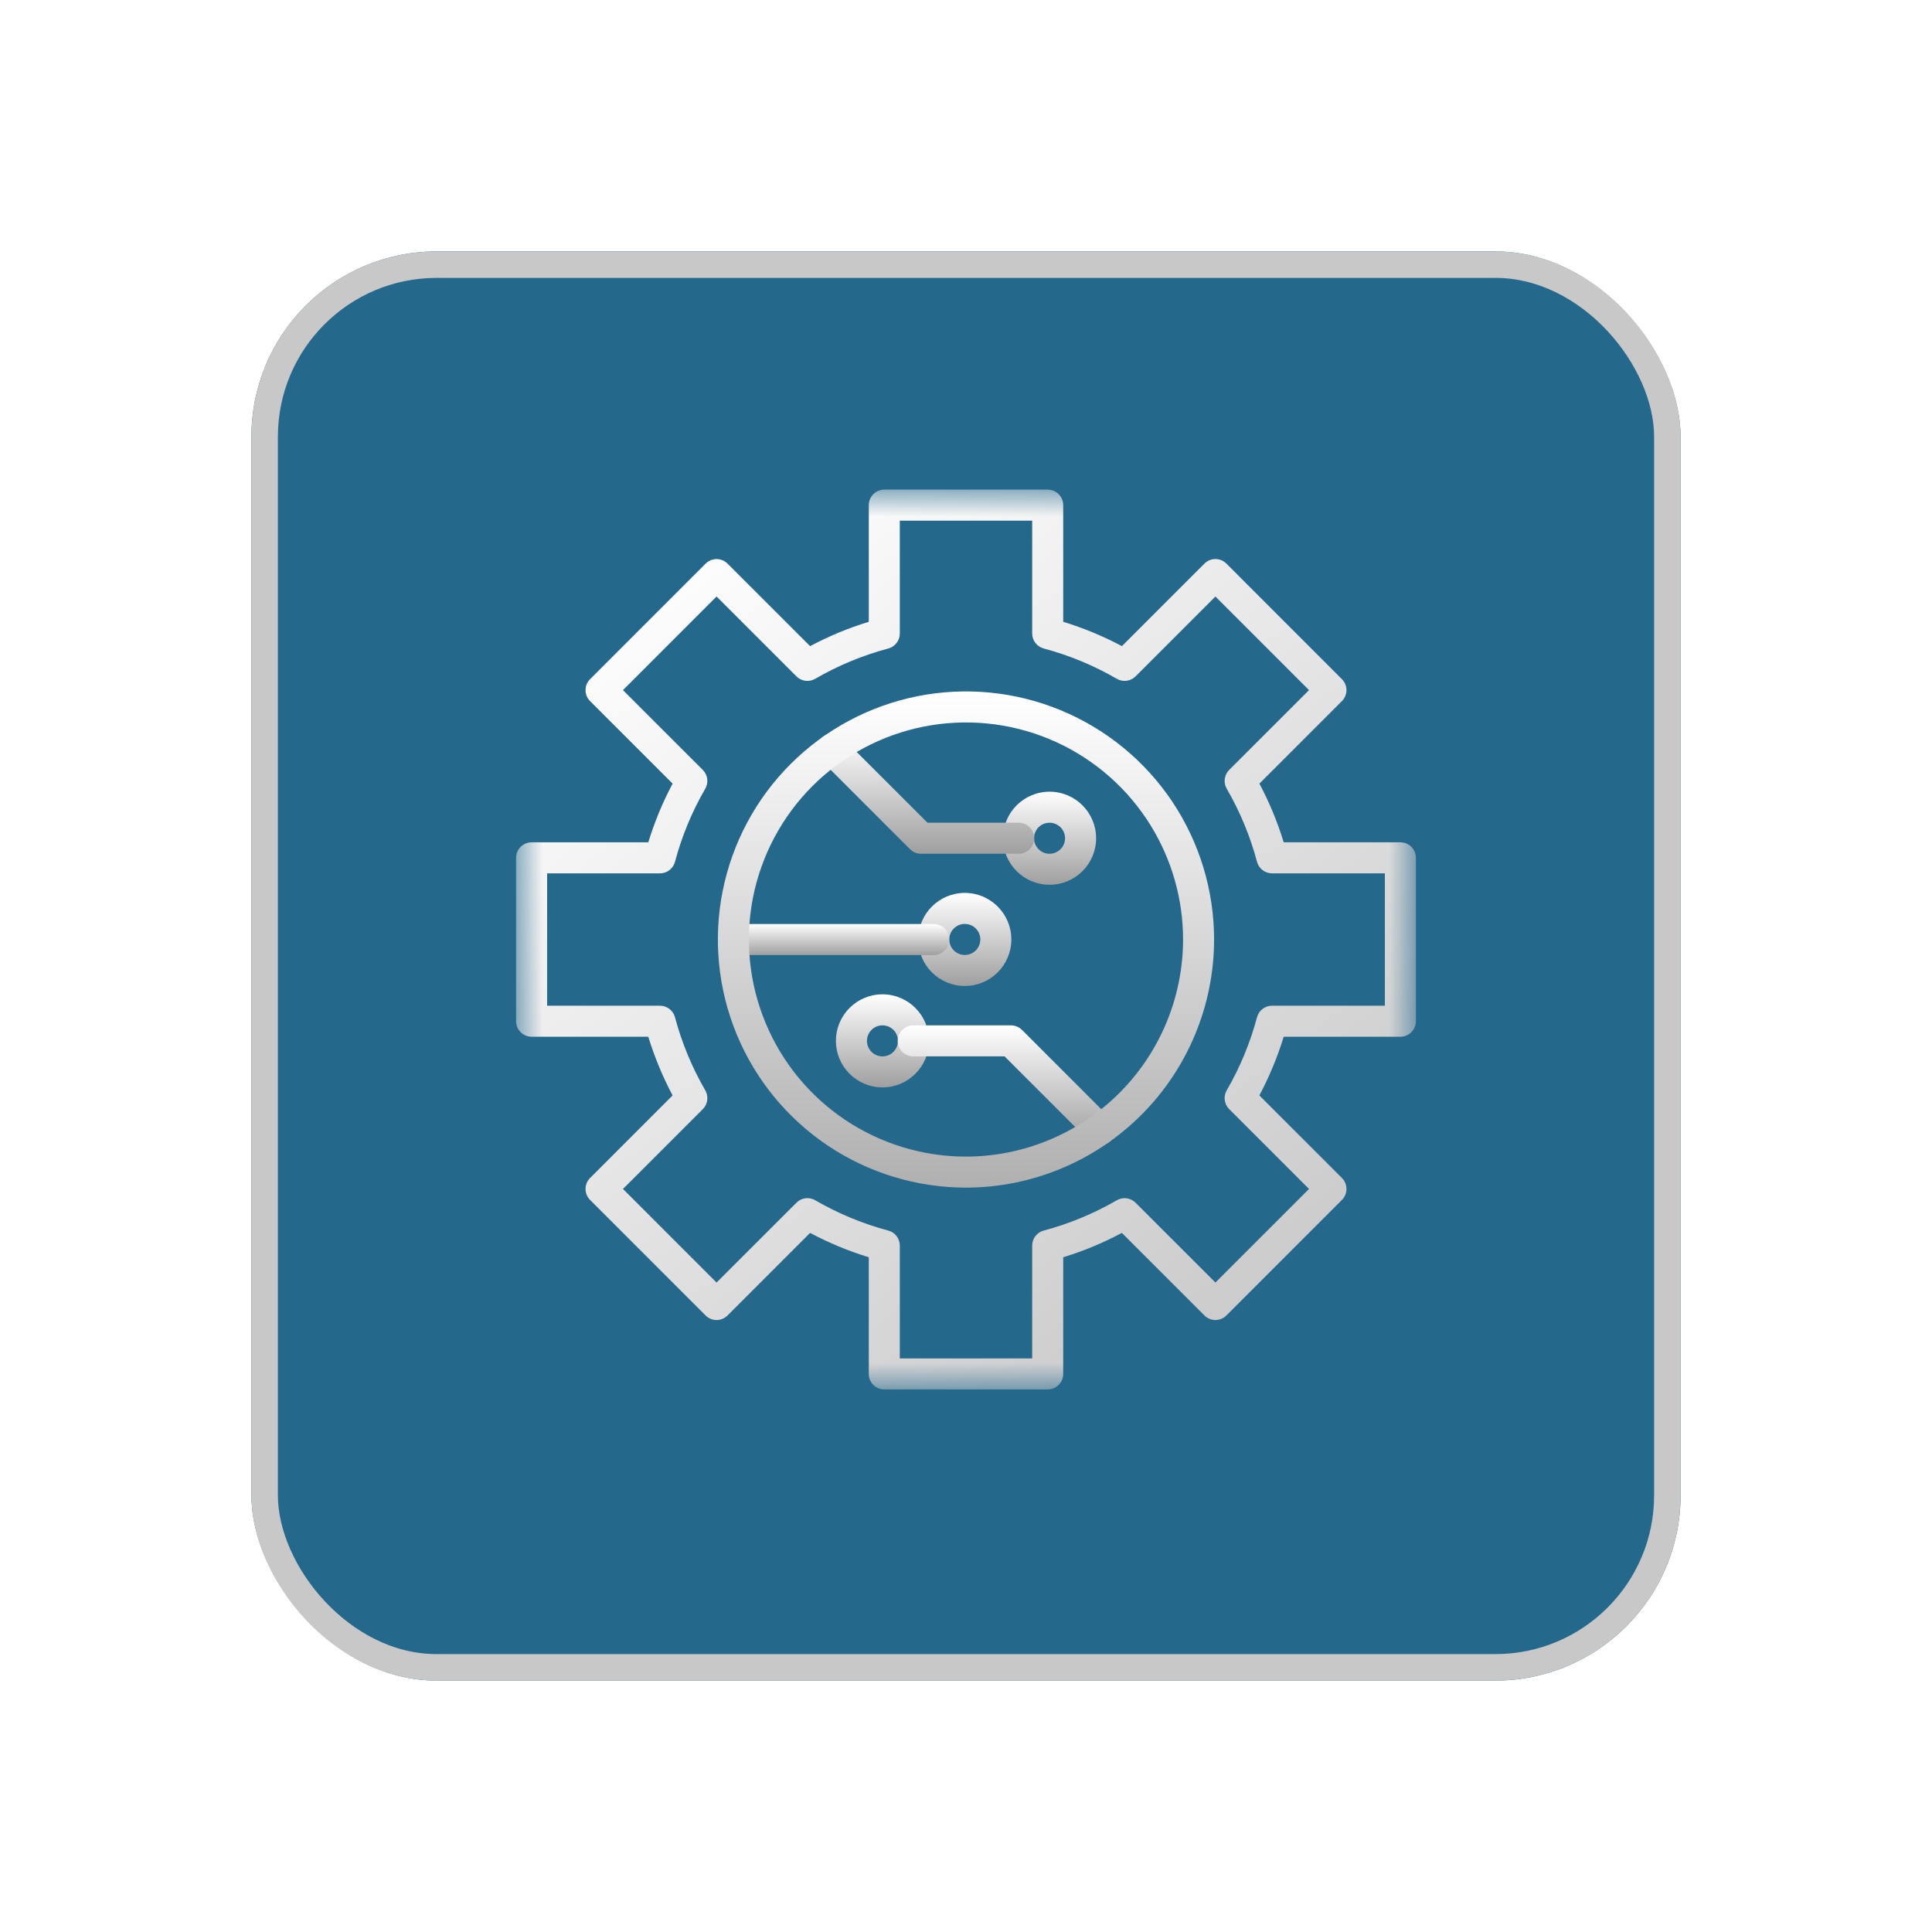 <svg width="73" height="73" viewBox="0 0 73 73" fill="none" xmlns="http://www.w3.org/2000/svg">
<g filter="url(#filter0_d_3130_445)">
<rect x="9.5" y="8.5" width="54" height="54" rx="7" fill="#24688C"/>
<rect x="10" y="9" width="53" height="53" rx="6.5" stroke="#C8C8C8"/>
</g>
<path d="M37.041 35.497C37.041 35.173 36.778 34.911 36.455 34.911C36.131 34.911 35.868 35.173 35.868 35.497C35.868 35.821 36.131 36.084 36.455 36.084C36.778 36.084 37.041 35.821 37.041 35.497ZM38.213 35.497C38.213 36.468 37.426 37.255 36.455 37.255C35.483 37.255 34.696 36.468 34.696 35.497C34.696 34.526 35.483 33.738 36.455 33.738C37.426 33.738 38.213 34.526 38.213 35.497Z" fill="url(#paint0_linear_3130_445)"/>
<path d="M35.28 34.914C35.604 34.914 35.866 35.177 35.866 35.5C35.866 35.824 35.604 36.087 35.28 36.087H27.712C27.389 36.087 27.126 35.824 27.126 35.5C27.126 35.177 27.389 34.914 27.712 34.914H35.28Z" fill="url(#paint1_linear_3130_445)"/>
<path d="M33.929 39.329C33.929 39.006 33.668 38.743 33.344 38.743C33.02 38.743 32.758 39.006 32.758 39.329C32.758 39.653 33.02 39.916 33.344 39.916C33.668 39.916 33.929 39.653 33.929 39.329ZM35.102 39.329C35.102 40.3 34.315 41.087 33.344 41.087C32.372 41.087 31.585 40.3 31.585 39.329C31.585 38.358 32.372 37.57 33.344 37.57C34.315 37.57 35.102 38.358 35.102 39.329Z" fill="url(#paint2_linear_3130_445)"/>
<path d="M38.201 38.742L38.258 38.745C38.393 38.759 38.518 38.818 38.615 38.914L41.974 42.273C42.203 42.502 42.203 42.873 41.974 43.102C41.745 43.331 41.374 43.331 41.145 43.102L37.957 39.915H34.507C34.184 39.915 33.921 39.652 33.921 39.328C33.921 39.005 34.184 38.742 34.507 38.742H38.201Z" fill="url(#paint3_linear_3130_445)"/>
<path d="M40.243 31.673C40.243 31.349 39.981 31.087 39.657 31.087C39.333 31.087 39.071 31.349 39.071 31.673C39.071 31.997 39.333 32.259 39.657 32.259C39.981 32.259 40.243 31.997 40.243 31.673ZM41.416 31.673C41.416 32.644 40.628 33.431 39.657 33.431C38.686 33.431 37.898 32.644 37.898 31.673C37.898 30.701 38.686 29.914 39.657 29.914C40.628 29.914 41.416 30.701 41.416 31.673Z" fill="url(#paint4_linear_3130_445)"/>
<path d="M31.026 27.898C31.255 27.669 31.626 27.669 31.855 27.898L35.044 31.086H38.493C38.816 31.086 39.079 31.349 39.079 31.672C39.079 31.996 38.816 32.259 38.493 32.259H34.8C34.645 32.259 34.495 32.197 34.385 32.087L31.026 28.727C30.797 28.498 30.797 28.128 31.026 27.898Z" fill="url(#paint5_linear_3130_445)"/>
<mask id="mask0_3130_445" style="mask-type:luminance" maskUnits="userSpaceOnUse" x="19" y="18" width="35" height="35">
<path d="M19.5 18.5H53.5V52.5H19.5V18.5Z" fill="white"/>
</mask>
<g mask="url(#mask0_3130_445)">
<path d="M39.587 18.5C39.911 18.5 40.173 18.763 40.173 19.086V23.495C40.94 23.729 41.682 24.037 42.391 24.414L45.51 21.295C45.62 21.186 45.769 21.123 45.925 21.123C46.08 21.123 46.229 21.186 46.339 21.295L50.704 25.662C50.933 25.891 50.933 26.262 50.704 26.49L47.586 29.609C47.962 30.317 48.27 31.059 48.505 31.827H52.914C53.237 31.827 53.5 32.089 53.5 32.413V38.587C53.5 38.911 53.237 39.173 52.914 39.173H48.505C48.269 39.94 47.961 40.682 47.585 41.391L50.704 44.51C50.933 44.739 50.933 45.109 50.704 45.339L46.339 49.705C46.229 49.815 46.08 49.877 45.925 49.877C45.769 49.877 45.62 49.815 45.51 49.705L42.39 46.585C41.682 46.962 40.94 47.27 40.173 47.505V51.914C40.173 52.237 39.911 52.5 39.587 52.5H33.413C33.089 52.5 32.827 52.237 32.827 51.914V47.505C32.06 47.27 31.318 46.962 30.609 46.585L27.49 49.705C27.38 49.815 27.231 49.877 27.075 49.877C26.92 49.877 26.771 49.815 26.661 49.705L22.296 45.339C22.067 45.109 22.067 44.739 22.296 44.51L25.414 41.391C25.038 40.682 24.73 39.94 24.495 39.173H20.086C19.763 39.173 19.5 38.911 19.5 38.587V32.414L19.503 32.353C19.533 32.058 19.783 31.827 20.086 31.827H24.495C24.73 31.06 25.037 30.318 25.414 29.609L22.296 26.491C22.067 26.263 22.067 25.891 22.296 25.662L26.661 21.296L26.704 21.257C26.808 21.172 26.94 21.124 27.075 21.124C27.231 21.124 27.38 21.186 27.49 21.296L30.609 24.414C31.317 24.037 32.059 23.729 32.827 23.495V19.086C32.827 18.763 33.089 18.5 33.413 18.5H39.587ZM33.999 23.937C33.999 24.202 33.821 24.434 33.564 24.503C32.596 24.761 31.667 25.146 30.801 25.649C30.571 25.782 30.28 25.744 30.092 25.556L27.075 22.539L23.539 26.076L26.556 29.092C26.743 29.28 26.782 29.571 26.648 29.801C26.146 30.667 25.761 31.597 25.504 32.564C25.435 32.821 25.202 33 24.937 33H20.673V38.001H24.937C25.202 38.001 25.435 38.179 25.504 38.436C25.761 39.403 26.147 40.333 26.649 41.199C26.782 41.429 26.744 41.719 26.556 41.907L23.539 44.924L27.075 48.461L30.093 45.444L30.168 45.38C30.353 45.249 30.6 45.234 30.801 45.351C31.667 45.853 32.597 46.239 33.564 46.497C33.821 46.565 33.999 46.798 33.999 47.062V51.328H39.001V47.062C39.001 46.798 39.179 46.565 39.436 46.497C40.403 46.239 41.333 45.853 42.199 45.351C42.428 45.218 42.719 45.256 42.907 45.444L45.925 48.461L49.461 44.924L46.444 41.907C46.256 41.719 46.218 41.429 46.351 41.199C46.853 40.333 47.239 39.403 47.496 38.436L47.53 38.344C47.623 38.138 47.83 38.001 48.062 38.001H52.327V32.999H48.063C47.798 32.999 47.565 32.821 47.496 32.564C47.239 31.597 46.854 30.667 46.351 29.801C46.218 29.571 46.257 29.28 46.444 29.092L49.461 26.076L45.924 22.539L42.908 25.556C42.719 25.743 42.429 25.782 42.199 25.649C41.333 25.146 40.404 24.761 39.436 24.503C39.179 24.434 39.001 24.202 39.001 23.936V19.673H33.999V23.937Z" fill="url(#paint6_linear_3130_445)"/>
</g>
<path d="M34.67 26.305C36.489 25.944 38.373 26.129 40.086 26.839C41.8 27.548 43.264 28.75 44.295 30.291C45.324 31.833 45.874 33.646 45.874 35.499V35.5C45.871 37.985 44.883 40.368 43.126 42.125C41.368 43.883 38.986 44.871 36.501 44.874H36.5C34.646 44.874 32.833 44.325 31.292 43.295C29.75 42.265 28.548 40.801 27.838 39.088C27.129 37.375 26.943 35.49 27.305 33.671C27.667 31.853 28.559 30.182 29.87 28.871C31.181 27.56 32.852 26.667 34.67 26.305ZM39.638 27.921C38.14 27.301 36.49 27.139 34.899 27.455C33.308 27.772 31.847 28.553 30.699 29.7C29.552 30.847 28.771 32.309 28.454 33.9C28.138 35.49 28.301 37.141 28.922 38.639C29.542 40.138 30.594 41.419 31.943 42.32C33.292 43.221 34.877 43.702 36.5 43.702C38.674 43.699 40.759 42.834 42.297 41.296C43.835 39.759 44.699 37.674 44.702 35.499L44.696 35.196C44.64 33.68 44.164 32.207 43.319 30.942C42.418 29.594 41.137 28.542 39.638 27.921Z" fill="url(#paint7_linear_3130_445)"/>
<defs>
<filter id="filter0_d_3130_445" x="0" y="0" width="73" height="73" filterUnits="userSpaceOnUse" color-interpolation-filters="sRGB">
<feFlood flood-opacity="0" result="BackgroundImageFix"/>
<feColorMatrix in="SourceAlpha" type="matrix" values="0 0 0 0 0 0 0 0 0 0 0 0 0 0 0 0 0 0 127 0" result="hardAlpha"/>
<feOffset dy="1"/>
<feGaussianBlur stdDeviation="4.75"/>
<feComposite in2="hardAlpha" operator="out"/>
<feColorMatrix type="matrix" values="0 0 0 0 0.898 0 0 0 0 0.897 0 0 0 0 0.897 0 0 0 0.27 0"/>
<feBlend mode="normal" in2="BackgroundImageFix" result="effect1_dropShadow_3130_445"/>
<feBlend mode="normal" in="SourceGraphic" in2="effect1_dropShadow_3130_445" result="shape"/>
</filter>
<linearGradient id="paint0_linear_3130_445" x1="36.455" y1="33.738" x2="36.455" y2="37.255" gradientUnits="userSpaceOnUse">
<stop stop-color="white"/>
<stop offset="1" stop-color="#9F9F9F"/>
</linearGradient>
<linearGradient id="paint1_linear_3130_445" x1="31.496" y1="34.914" x2="31.496" y2="36.087" gradientUnits="userSpaceOnUse">
<stop stop-color="white"/>
<stop offset="1" stop-color="#9F9F9F"/>
</linearGradient>
<linearGradient id="paint2_linear_3130_445" x1="33.343" y1="37.57" x2="33.343" y2="41.087" gradientUnits="userSpaceOnUse">
<stop stop-color="white"/>
<stop offset="1" stop-color="#9F9F9F"/>
</linearGradient>
<linearGradient id="paint3_linear_3130_445" x1="38.033" y1="38.742" x2="38.033" y2="43.274" gradientUnits="userSpaceOnUse">
<stop stop-color="white"/>
<stop offset="1" stop-color="#9F9F9F"/>
</linearGradient>
<linearGradient id="paint4_linear_3130_445" x1="39.657" y1="29.914" x2="39.657" y2="33.431" gradientUnits="userSpaceOnUse">
<stop stop-color="white"/>
<stop offset="1" stop-color="#9F9F9F"/>
</linearGradient>
<linearGradient id="paint5_linear_3130_445" x1="34.967" y1="27.727" x2="34.967" y2="32.259" gradientUnits="userSpaceOnUse">
<stop stop-color="white"/>
<stop offset="1" stop-color="#9F9F9F"/>
</linearGradient>
<linearGradient id="paint6_linear_3130_445" x1="24.5" y1="20.5" x2="49.5" y2="53" gradientUnits="userSpaceOnUse">
<stop stop-color="white"/>
<stop offset="1" stop-color="#C5C5C6"/>
</linearGradient>
<linearGradient id="paint7_linear_3130_445" x1="36.5" y1="26.125" x2="36.5" y2="44.874" gradientUnits="userSpaceOnUse">
<stop stop-color="white"/>
<stop offset="1" stop-color="#B0B0B0"/>
</linearGradient>
</defs>
</svg>
